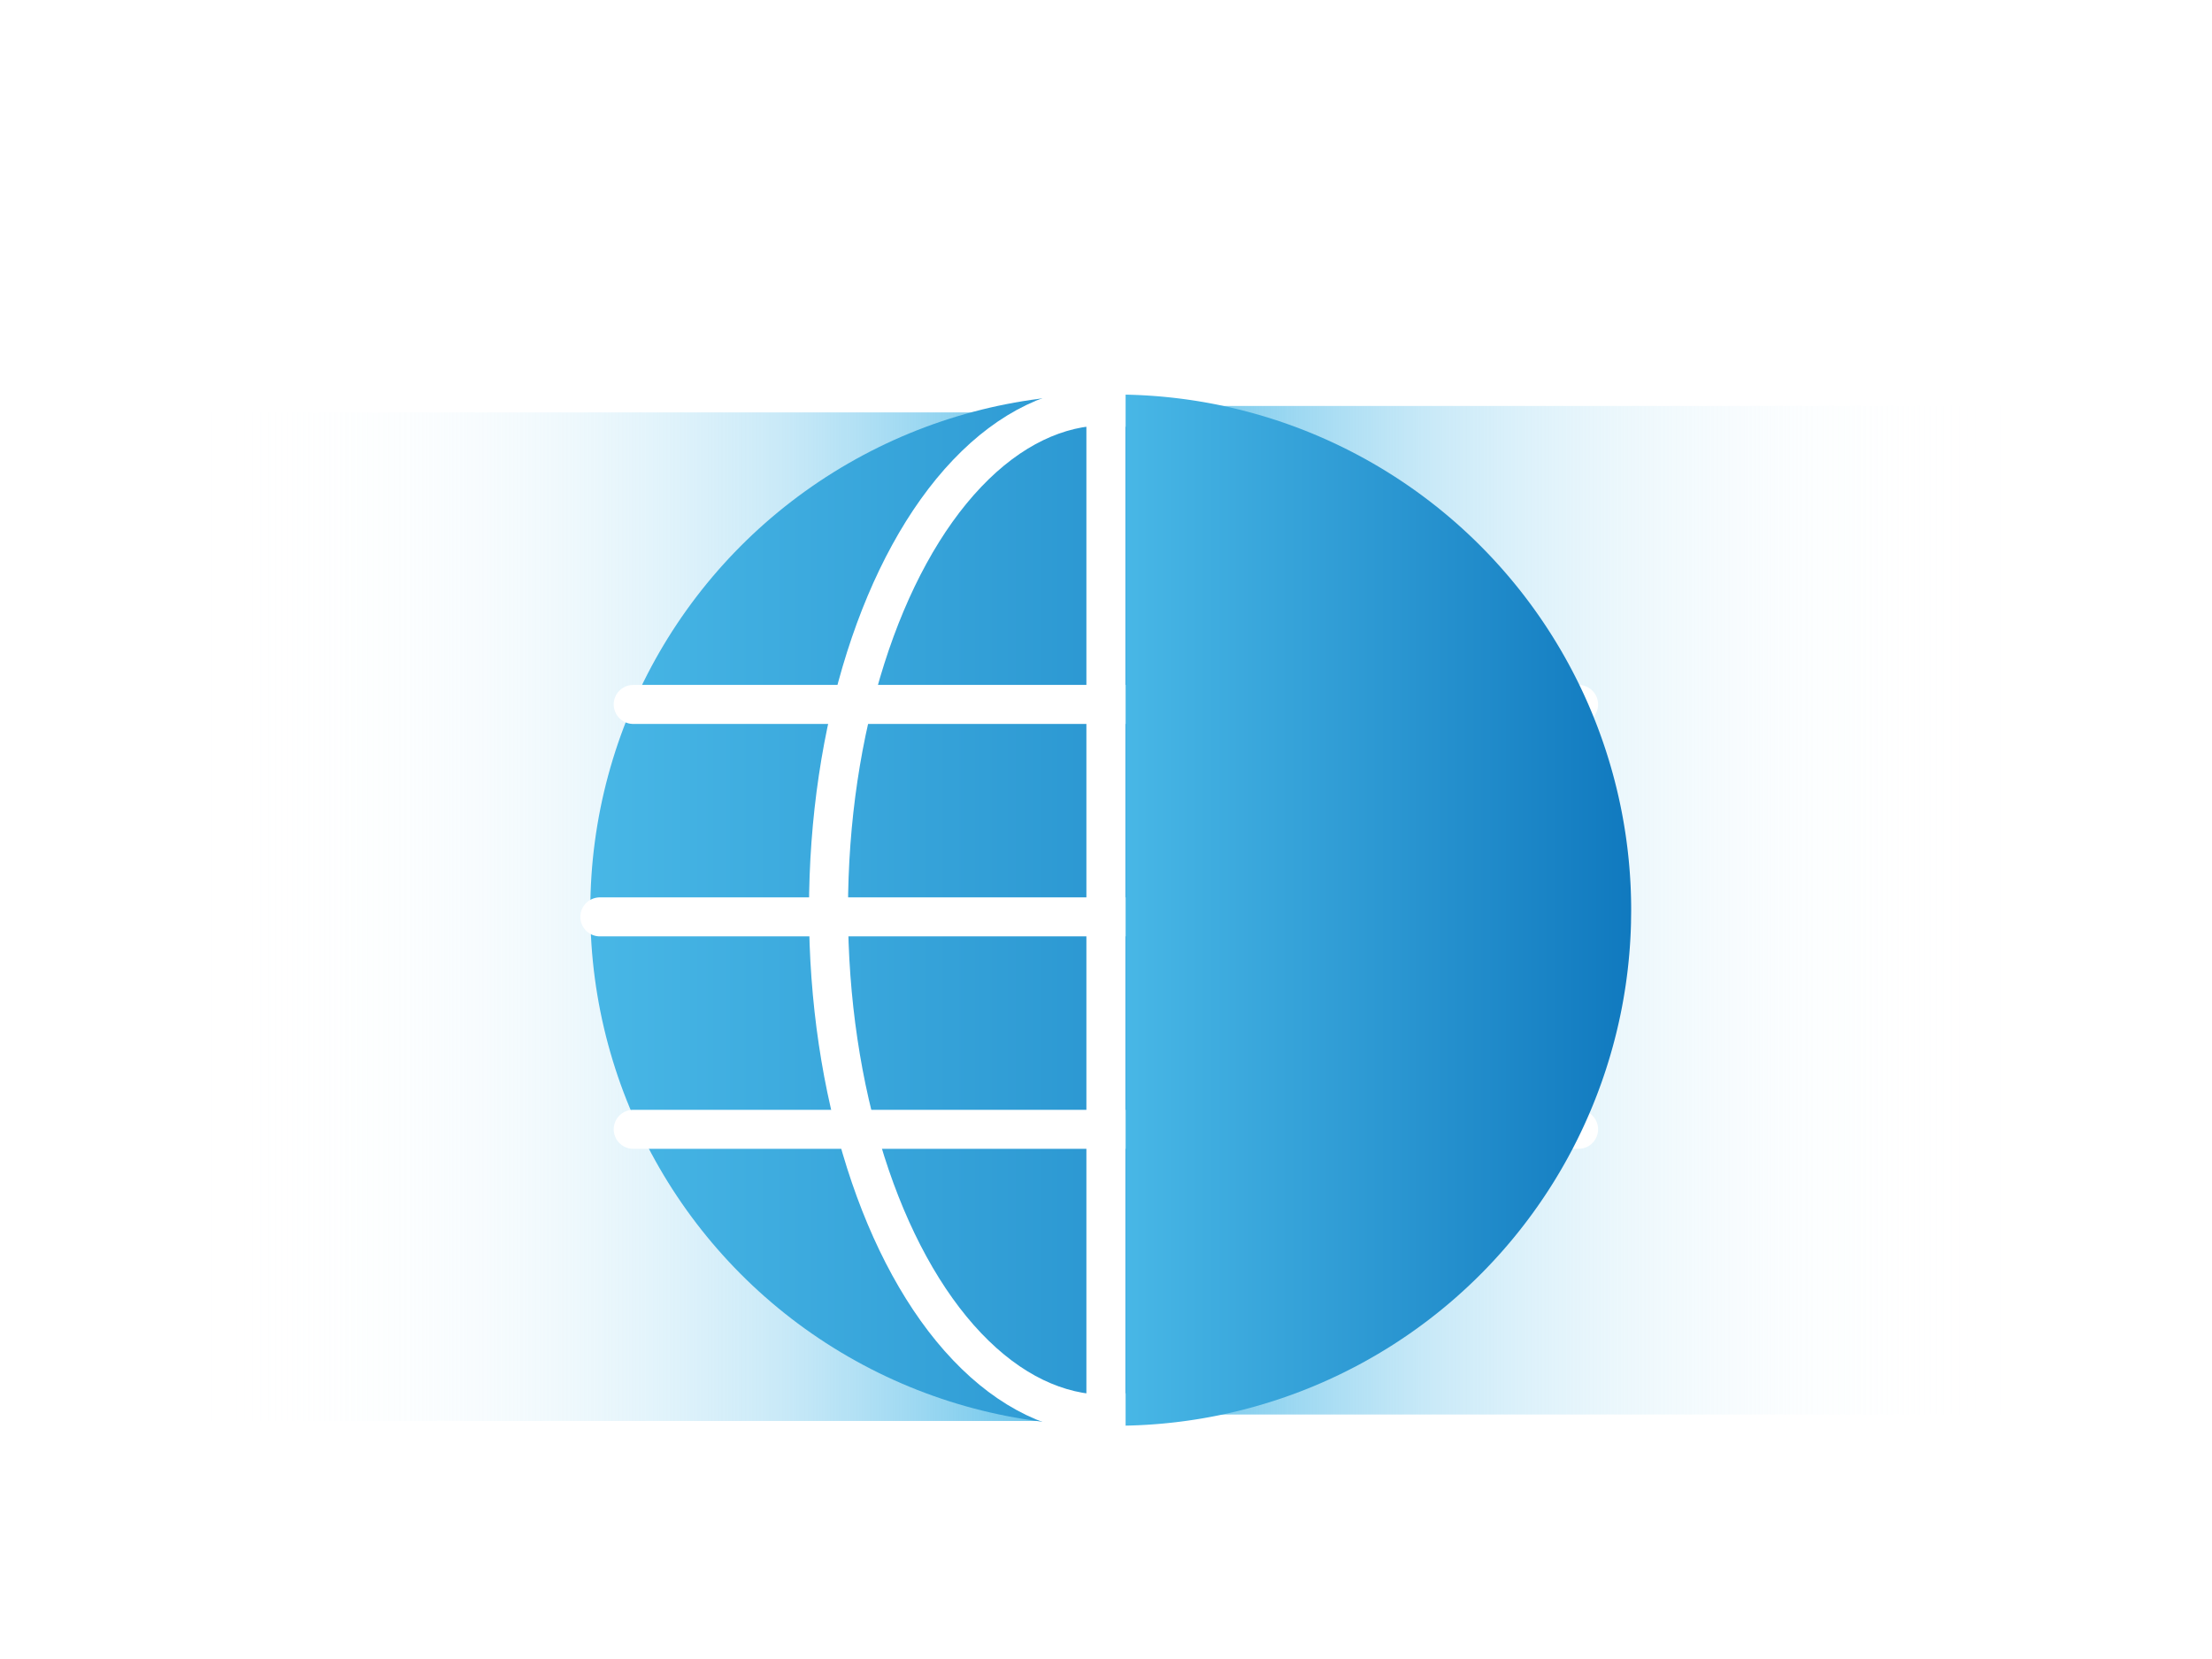 <svg xmlns="http://www.w3.org/2000/svg" xmlns:xlink="http://www.w3.org/1999/xlink" viewBox="0 0 113.39 85.04"><defs><style>.cls-1,.cls-6{fill:#fff;}.cls-2{fill:url(#linear-gradient);}.cls-3{fill:url(#linear-gradient-2);}.cls-4{fill:url(#GRADIENT);}.cls-5{fill:none;}.cls-5,.cls-6{stroke:#fff;stroke-linecap:round;stroke-linejoin:round;stroke-width:2px;}.cls-7{fill:url(#GRADIENT-2);}</style><linearGradient id="linear-gradient" x1="56.69" y1="46.65" x2="103.56" y2="46.65" gradientUnits="userSpaceOnUse"><stop offset="0" stop-color="#48b7e6"/><stop offset="0.13" stop-color="#67c3ea" stop-opacity="0.83"/><stop offset="0.36" stop-color="#9dd8f2" stop-opacity="0.54"/><stop offset="0.58" stop-color="#c7e9f7" stop-opacity="0.31"/><stop offset="0.76" stop-color="#e5f5fc" stop-opacity="0.14"/><stop offset="0.91" stop-color="#f8fcfe" stop-opacity="0.04"/><stop offset="1" stop-color="#fff" stop-opacity="0"/></linearGradient><linearGradient id="linear-gradient-2" x1="-75.07" y1="-137.31" x2="-28.21" y2="-137.31" gradientTransform="translate(84.9 184.31)" xlink:href="#linear-gradient"/><linearGradient id="GRADIENT" x1="30.27" y1="46.65" x2="83.12" y2="46.65" gradientUnits="userSpaceOnUse"><stop offset="0" stop-color="#48b7e6"/><stop offset="1" stop-color="#0f78be"/></linearGradient><linearGradient id="GRADIENT-2" x1="57.7" y1="46.65" x2="84.12" y2="46.65" xlink:href="#GRADIENT"/></defs><g id="Layer_2" data-name="Layer 2"><g id="Livello_1" data-name="Livello 1"><rect class="cls-1" width="113.39" height="85.04"/><rect class="cls-2" x="56.69" y="20.81" width="46.87" height="51.7"/><rect class="cls-3" x="9.83" y="21.15" width="46.87" height="51.7" transform="translate(66.52 93.99) rotate(180)"/><circle class="cls-4" cx="56.69" cy="46.65" r="26.43"/><ellipse class="cls-5" cx="56.69" cy="46.65" rx="14.22" ry="25.85"/><line class="cls-6" x1="32.46" y1="36.11" x2="80.92" y2="36.11"/><line class="cls-6" x1="30.75" y1="47" x2="82.64" y2="47"/><line class="cls-6" x1="32.46" y1="57.89" x2="80.92" y2="57.89"/><line class="cls-6" x1="56.69" y1="20.23" x2="56.69" y2="73.08"/><path class="cls-7" d="M57.7,20.23a26.43,26.43,0,0,1,0,52.85"/></g></g></svg>